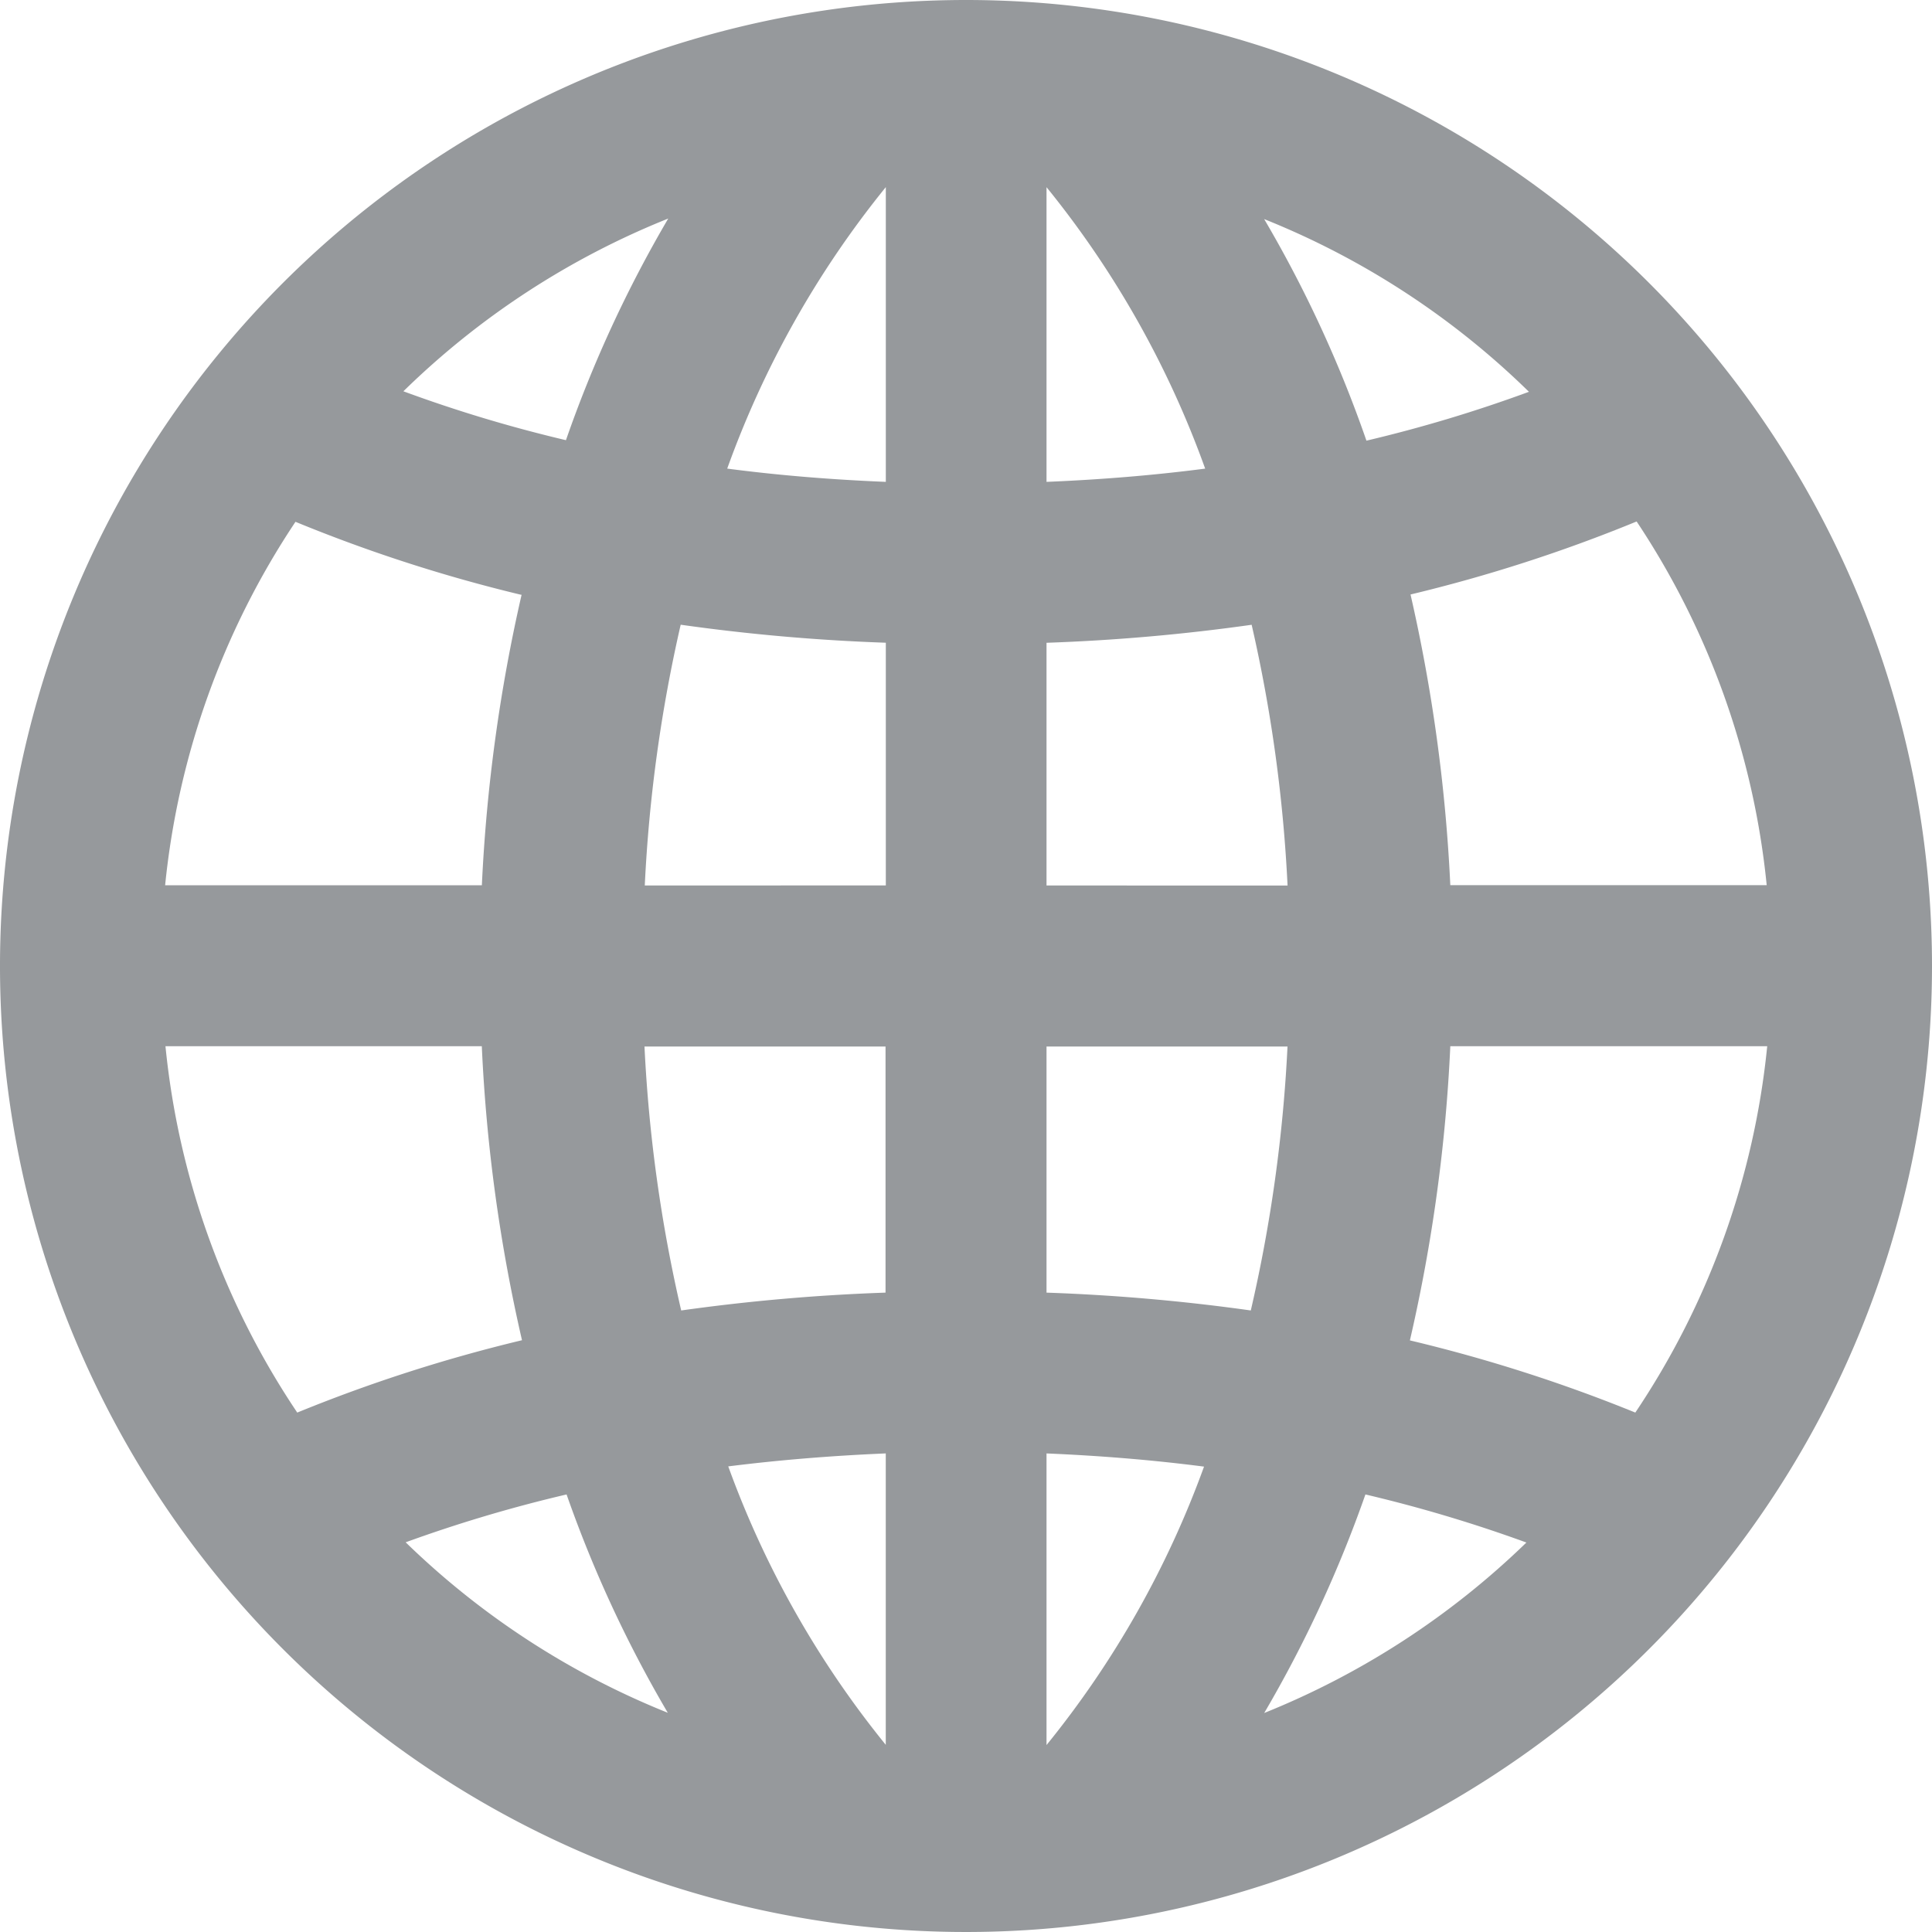 <svg xmlns="http://www.w3.org/2000/svg" width="34" height="34" viewBox="0 0 34 34">
  <path id="Path_465" data-name="Path 465" d="M17,0A17,17,0,1,0,34,17,17,17,0,0,0,17,0Zm1.417,22.747V18.417h4.241a26.241,26.241,0,0,1-.646,4.645,34.364,34.364,0,0,0-3.6-.314Zm2.772,3.063a16.914,16.914,0,0,1-2.772,4.9V25.578C19.36,25.618,20.285,25.693,21.189,25.81ZM18.417,15.583V11.312a34.251,34.251,0,0,0,3.61-.317,26.188,26.188,0,0,1,.632,4.589Zm0-7.1V3.294a16.94,16.94,0,0,1,2.792,4.953C20.3,8.365,19.367,8.441,18.417,8.48Zm3.829-4.628a14.206,14.206,0,0,1,4.661,3.04,24.687,24.687,0,0,1-2.86.86,21.706,21.706,0,0,0-1.8-3.9ZM11.988,23.062a26.111,26.111,0,0,1-.646-4.645h4.242v4.331A34.364,34.364,0,0,0,11.988,23.062Zm3.6,2.516v5.128a16.914,16.914,0,0,1-2.772-4.9C13.715,25.693,14.64,25.618,15.583,25.578Zm-4.241-9.995a26.055,26.055,0,0,1,.632-4.589,34.251,34.251,0,0,0,3.61.317v4.271Zm1.451-7.337a16.969,16.969,0,0,1,2.791-4.953V8.48C14.633,8.441,13.7,8.365,12.793,8.246Zm-2.84-.5a24.579,24.579,0,0,1-2.859-.86,14.221,14.221,0,0,1,4.661-3.04,21.9,21.9,0,0,0-1.8,3.9Zm-.778,2.717a28.872,28.872,0,0,0-.7,5.116H2.906A14.061,14.061,0,0,1,5.2,9.183,27.009,27.009,0,0,0,9.174,10.468Zm.013,13.121a27.186,27.186,0,0,0-3.962,1.275,14.057,14.057,0,0,1-2.319-6.447H8.479A28.824,28.824,0,0,0,9.187,23.589ZM9.971,26.3a21.755,21.755,0,0,0,1.781,3.842,14.181,14.181,0,0,1-4.613-3A24.925,24.925,0,0,1,9.97,26.3Zm14.059,0a25.012,25.012,0,0,1,2.832.846,14.252,14.252,0,0,1-4.614,3A21.922,21.922,0,0,0,24.029,26.3Zm.783-2.716a28.823,28.823,0,0,0,.71-5.172H31.1a14.075,14.075,0,0,1-2.321,6.447A27.241,27.241,0,0,0,24.813,23.589Zm.71-8.006a29,29,0,0,0-.7-5.116,27.028,27.028,0,0,0,3.979-1.285,14.076,14.076,0,0,1,2.289,6.4H25.523Z" fill="#96999c"/>
</svg>
